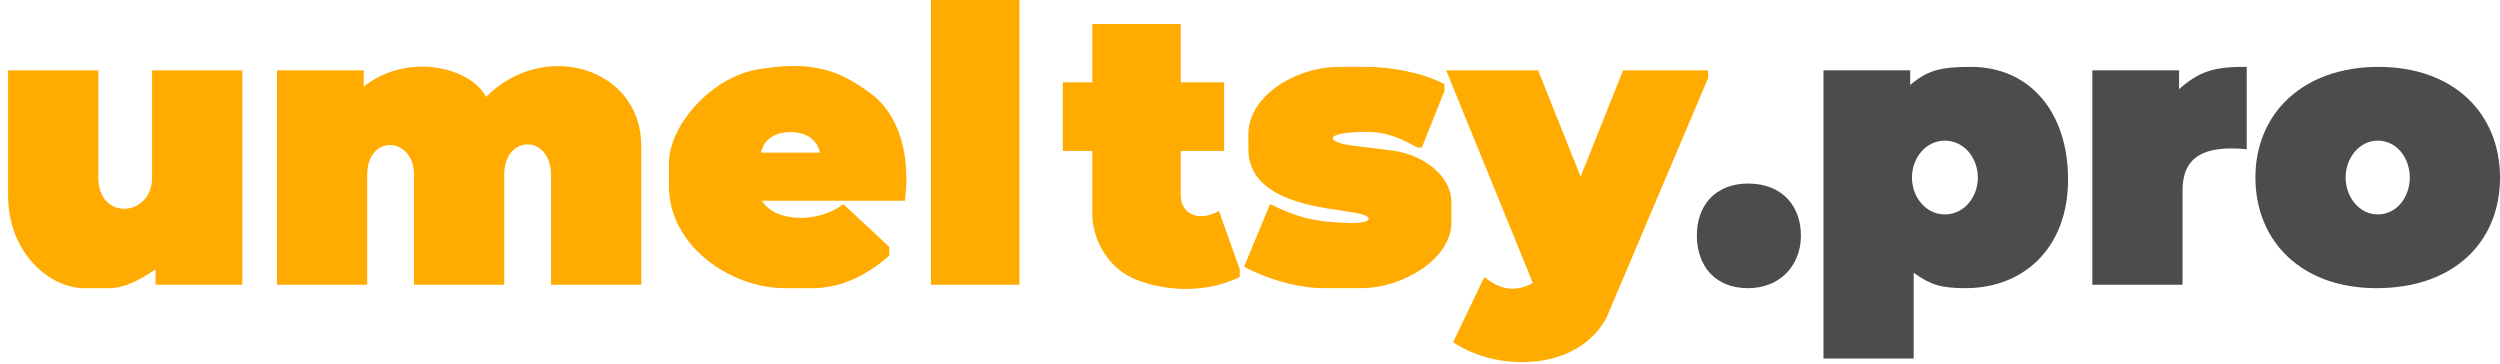 <?xml version="1.0" encoding="UTF-8"?> <svg xmlns="http://www.w3.org/2000/svg" width="110" height="16" viewBox="0 0 110 16" fill="none"><g clip-path="url(#clip0_496_23)"><path d="M0.356 3.095H4.325V7.812C4.325 9.736 6.692 9.548 6.692 7.812V3.095H10.661V12.529H6.844V11.85C6.348 12.189 5.585 12.68 4.783 12.68H3.715C2.188 12.68 0.356 11.133 0.356 8.604V3.095Z" fill="#FFAB00"></path><path d="M12.188 3.094H16.004V3.811C17.95 2.264 20.736 2.981 21.385 4.264C23.942 1.698 28.216 2.981 28.216 6.415V12.528H24.247V7.698C24.247 5.925 22.186 5.887 22.186 7.698V12.528H18.217V7.698C18.217 6 16.156 5.887 16.156 7.698V12.528H12.188V3.094Z" fill="#FFAB00"></path><path fill-rule="evenodd" clip-rule="evenodd" d="M33.52 8.831H39.818C40.084 6.683 39.474 5.023 38.405 4.189C36.808 2.943 35.505 2.692 33.33 3.057C31.307 3.397 29.437 5.51 29.437 7.17V8.227C29.437 10.755 32.07 12.68 34.551 12.68H35.734C36.955 12.68 38.098 12.157 39.13 11.246V10.868L37.108 8.981C36.039 9.812 34.131 9.812 33.52 8.831ZM36.077 6.717H33.482C33.482 6.717 33.597 5.812 34.78 5.812C35.963 5.812 36.077 6.717 36.077 6.717Z" fill="#FFAB00"></path><path d="M40.962 12.528H44.855V0H40.962V12.528Z" fill="#FFAB00"></path><path d="M48.061 3.623V1.057H51.953V3.623H53.862V6.642H51.953V8.604C51.953 9.359 52.678 9.811 53.633 9.283L54.548 11.849V12.189C52.755 13.057 50.809 12.686 49.816 12.226C48.595 11.661 48.061 10.34 48.061 9.434V6.642H46.763V3.623H48.061Z" fill="#FFAB00"></path><path d="M62.563 6.491L63.555 4V3.698C62.601 3.208 61.265 2.943 60.12 2.943H58.937C56.953 2.943 54.93 4.264 54.93 5.887V6.566C54.93 7.924 56.037 8.755 58.174 9.132L59.586 9.358C60.54 9.509 60.388 9.833 59.395 9.811C57.842 9.777 57.093 9.567 55.884 8.981L54.739 11.736C55.972 12.379 57.258 12.679 58.25 12.679H59.891C61.761 12.679 63.86 11.358 63.86 9.811V8.868C63.86 7.811 62.754 6.868 61.38 6.641L59.586 6.415C58.517 6.302 58.098 5.897 59.7 5.811C60.768 5.754 61.355 5.929 62.372 6.491H62.563Z" fill="#FFAB00"></path><path d="M63.632 3.095H67.677L69.547 7.774L71.417 3.095H75.157V3.434L70.692 13.963C69.471 16.302 65.96 16.416 63.937 15.057L65.311 12.189C65.998 12.755 66.685 12.868 67.448 12.453L63.632 3.095Z" fill="#FFAB00"></path><path d="M74.662 10.416C74.638 9.019 75.5 8.076 76.913 8.076C78.477 8.076 79.262 9.134 79.241 10.416C79.22 11.677 78.325 12.68 76.913 12.68C75.424 12.68 74.682 11.656 74.662 10.416Z" fill="#4C4C4C"></path><path fill-rule="evenodd" clip-rule="evenodd" d="M80.233 3.094H84.049V3.736C84.826 3.087 85.385 2.943 86.721 2.943C89.316 2.943 90.995 4.943 90.995 7.887C90.995 10.981 88.972 12.679 86.492 12.679C85.385 12.679 84.938 12.529 84.202 12V15.774H80.233V3.094ZM84.126 7.811C84.126 6.966 84.72 6.189 85.576 6.189C86.431 6.189 87.026 6.966 87.026 7.811C87.026 8.657 86.431 9.434 85.576 9.434C84.72 9.434 84.126 8.657 84.126 7.811Z" fill="#4C4C4C"></path><path d="M92.063 3.094H95.879V3.924C96.745 3.161 97.384 2.926 98.856 2.943V6.566C96.91 6.377 96.032 6.943 96.032 8.377V12.528H92.063V3.094Z" fill="#4C4C4C"></path><path fill-rule="evenodd" clip-rule="evenodd" d="M104.657 2.943C101.337 2.943 99.238 4.984 99.238 7.811C99.238 10.638 101.299 12.717 104.657 12.679C108.016 12.641 110 10.617 110 7.811C110 5.006 107.977 2.943 104.657 2.943ZM103.207 7.811C103.207 6.966 103.802 6.166 104.657 6.189C105.493 6.211 106.031 6.985 106.031 7.811C106.031 8.638 105.493 9.412 104.657 9.434C103.802 9.456 103.207 8.657 103.207 7.811Z" fill="#4C4C4C"></path></g><defs><clipPath id="clip0_496_23"><rect width="110" height="16" fill="white"></rect></clipPath></defs></svg> 